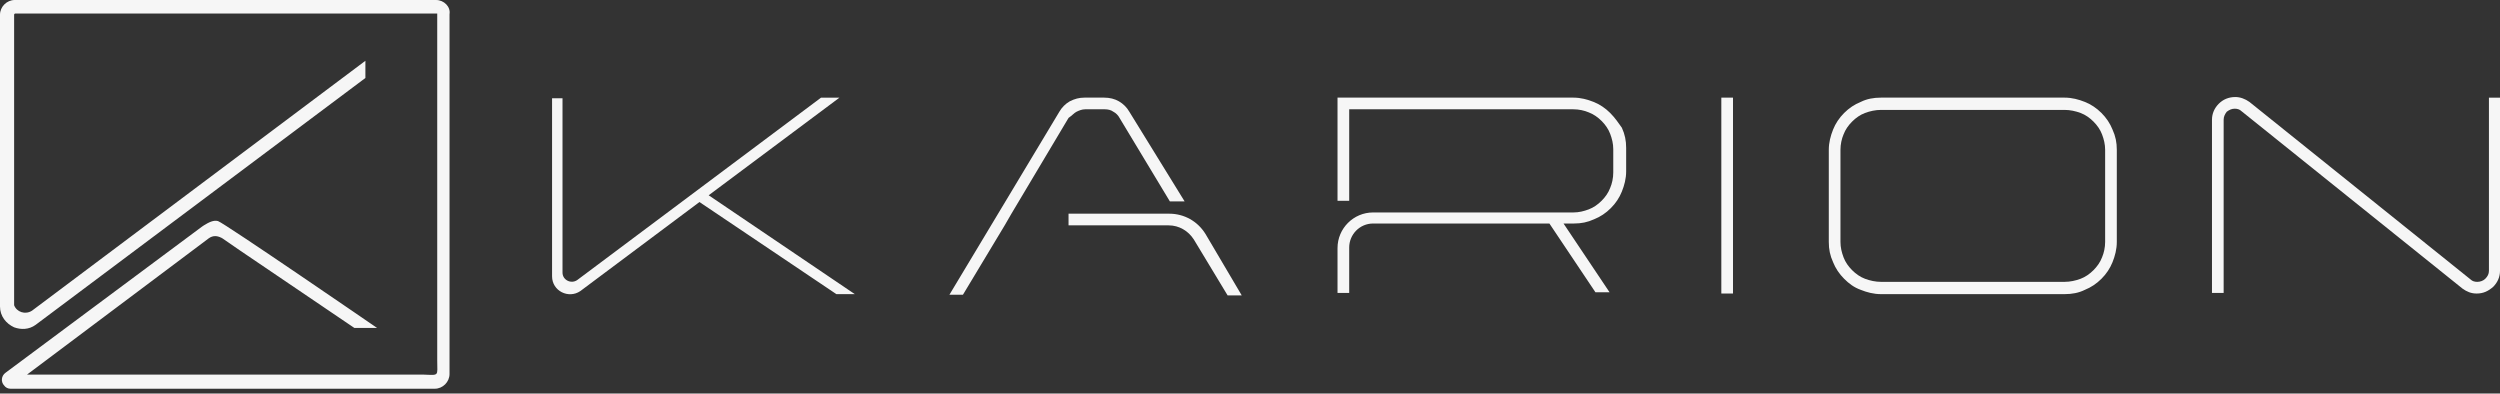 <?xml version="1.0" encoding="UTF-8"?> <svg xmlns="http://www.w3.org/2000/svg" width="216" height="34" viewBox="0 0 216 34" fill="none"><rect x="0" y="0" width="216" height="34" fill="#333333" stroke="none"/><path d="M72.53 8.436H70.939L49.875 24.194C49.344 24.565 48.601 24.194 48.601 23.557V8.489H47.699V23.875C47.699 25.149 49.132 25.839 50.14 25.149L60.433 17.455L72.265 25.414H73.857L61.229 16.872L72.53 8.436Z" fill="white" fill-opacity="0.957"></path><path d="M149.731 8.435H148.723V25.36H149.731V8.435Z" fill="white" fill-opacity="0.957"></path><path d="M181.566 9.761C181.141 9.337 180.664 9.018 180.133 8.806C179.602 8.594 179.019 8.435 178.382 8.435H162.518C161.881 8.435 161.297 8.541 160.767 8.806C160.236 9.018 159.759 9.337 159.334 9.761C158.91 10.185 158.591 10.663 158.379 11.194C158.167 11.724 158.008 12.308 158.008 12.944V20.903C158.008 21.54 158.114 22.07 158.379 22.654C158.591 23.185 158.91 23.662 159.334 24.087C159.759 24.511 160.183 24.829 160.767 25.042C161.297 25.254 161.881 25.413 162.518 25.413H178.382C179.019 25.413 179.602 25.307 180.133 25.042C180.664 24.829 181.141 24.511 181.566 24.087C181.99 23.662 182.308 23.185 182.521 22.654C182.733 22.124 182.892 21.54 182.892 20.903V12.944C182.892 12.308 182.786 11.777 182.521 11.194C182.308 10.663 181.99 10.185 181.566 9.761ZM181.884 20.903C181.884 21.381 181.778 21.858 181.619 22.23C181.46 22.654 181.194 23.026 180.876 23.344C180.558 23.662 180.186 23.928 179.762 24.087C179.337 24.246 178.86 24.352 178.382 24.352H162.518C162.04 24.352 161.563 24.246 161.138 24.087C160.714 23.928 160.342 23.662 160.024 23.344C159.706 23.026 159.44 22.654 159.281 22.23C159.122 21.805 159.016 21.381 159.016 20.903V12.944C159.016 12.467 159.122 11.989 159.281 11.618C159.44 11.194 159.706 10.822 160.024 10.504C160.342 10.185 160.714 9.92 161.138 9.761C161.563 9.602 162.04 9.496 162.518 9.496H178.382C178.86 9.496 179.337 9.602 179.762 9.761C180.186 9.92 180.558 10.185 180.876 10.504C181.194 10.822 181.46 11.194 181.619 11.618C181.778 12.043 181.884 12.467 181.884 12.944V20.903Z" fill="white" fill-opacity="0.957"></path><path d="M215.044 8.436V23.398C215.044 23.664 214.938 23.876 214.726 24.088C214.567 24.247 214.302 24.353 214.036 24.353C213.824 24.353 213.612 24.3 213.453 24.141L194.352 8.807C193.98 8.542 193.556 8.383 193.131 8.383C192.548 8.383 192.07 8.595 191.699 8.966C191.327 9.338 191.115 9.815 191.115 10.346V25.308H192.123V10.346C192.123 10.081 192.229 9.868 192.389 9.656C192.601 9.497 192.813 9.391 193.078 9.391C193.291 9.391 193.503 9.444 193.662 9.603L212.763 24.937C213.134 25.202 213.506 25.361 213.983 25.361C214.567 25.361 214.991 25.149 215.416 24.778C215.787 24.406 216 23.929 216 23.398V8.436H215.044Z" fill="white" fill-opacity="0.957"></path><path d="M139.12 9.761C138.696 9.337 138.218 9.018 137.688 8.806C137.157 8.594 136.574 8.435 135.937 8.435H115.562V17.348H116.571V9.443H135.937C136.414 9.443 136.892 9.549 137.263 9.708C137.688 9.867 138.059 10.132 138.378 10.451C138.696 10.769 138.961 11.14 139.12 11.565C139.279 11.989 139.386 12.414 139.386 12.892V14.908C139.386 15.385 139.279 15.863 139.12 16.234C138.961 16.659 138.696 17.03 138.378 17.348C138.059 17.667 137.688 17.932 137.263 18.091C136.839 18.25 136.414 18.356 135.937 18.356H119.224H118.64C116.942 18.356 115.562 19.736 115.562 21.434V25.307H116.571V21.381C116.571 20.267 117.473 19.311 118.64 19.311H133.868L137.847 25.254H139.067L135.088 19.311H135.99C136.627 19.311 137.157 19.205 137.741 18.94C138.271 18.728 138.749 18.41 139.173 17.985C139.598 17.561 139.916 17.083 140.128 16.552C140.341 16.022 140.5 15.438 140.5 14.802V12.785C140.5 12.149 140.394 11.618 140.128 11.034C139.863 10.663 139.545 10.185 139.12 9.761Z" fill="white" fill-opacity="0.957"></path><path d="M93.012 9.655C93.225 9.549 93.49 9.443 93.755 9.443H95.453C95.718 9.443 95.984 9.496 96.196 9.655C96.408 9.761 96.62 9.973 96.726 10.185L101.077 17.401H102.351L97.575 9.655C97.363 9.284 97.045 8.965 96.673 8.753C96.302 8.541 95.877 8.435 95.4 8.435H93.702C93.225 8.435 92.853 8.541 92.429 8.753C92.057 8.965 91.739 9.284 91.527 9.655L82.029 25.466H83.197L86.805 19.471L87.388 18.463L92.323 10.185C92.641 9.973 92.8 9.761 93.012 9.655Z" fill="white" fill-opacity="0.957"></path><path d="M101.024 18.463H92.322V19.471H100.971C101.873 19.471 102.669 19.948 103.146 20.691L106.064 25.52H107.285L104.154 20.214C103.464 19.1 102.297 18.463 101.024 18.463Z" fill="white" fill-opacity="0.957"></path><path d="M37.671 0H1.273C0.584 0 0 0.584 0 1.273V26.476C0 27.325 0.531 27.962 1.22 28.28C1.804 28.492 2.494 28.492 3.077 28.068L31.57 6.738V5.253L2.759 26.847C2.175 27.219 1.433 26.954 1.22 26.37V1.273C1.22 1.22 1.273 1.167 1.326 1.167H37.777V31.145C37.777 32.525 37.99 32.419 36.557 32.365H2.335L18.04 20.587C18.411 20.321 18.783 20.374 19.101 20.534C19.154 20.534 19.154 20.587 19.207 20.587L20.746 21.648L30.615 28.333H32.578C32.578 28.333 19.366 19.26 18.836 19.101C18.464 18.995 18.04 19.207 17.615 19.472L17.456 19.578L0.478 32.206C0.106 32.472 0.053 33.002 0.371 33.321C0.478 33.48 0.69 33.586 0.902 33.586H37.565C38.255 33.586 38.839 33.002 38.839 32.312V1.22C38.945 0.584 38.361 0 37.671 0Z" fill="white" fill-opacity="0.957"></path></svg> 
